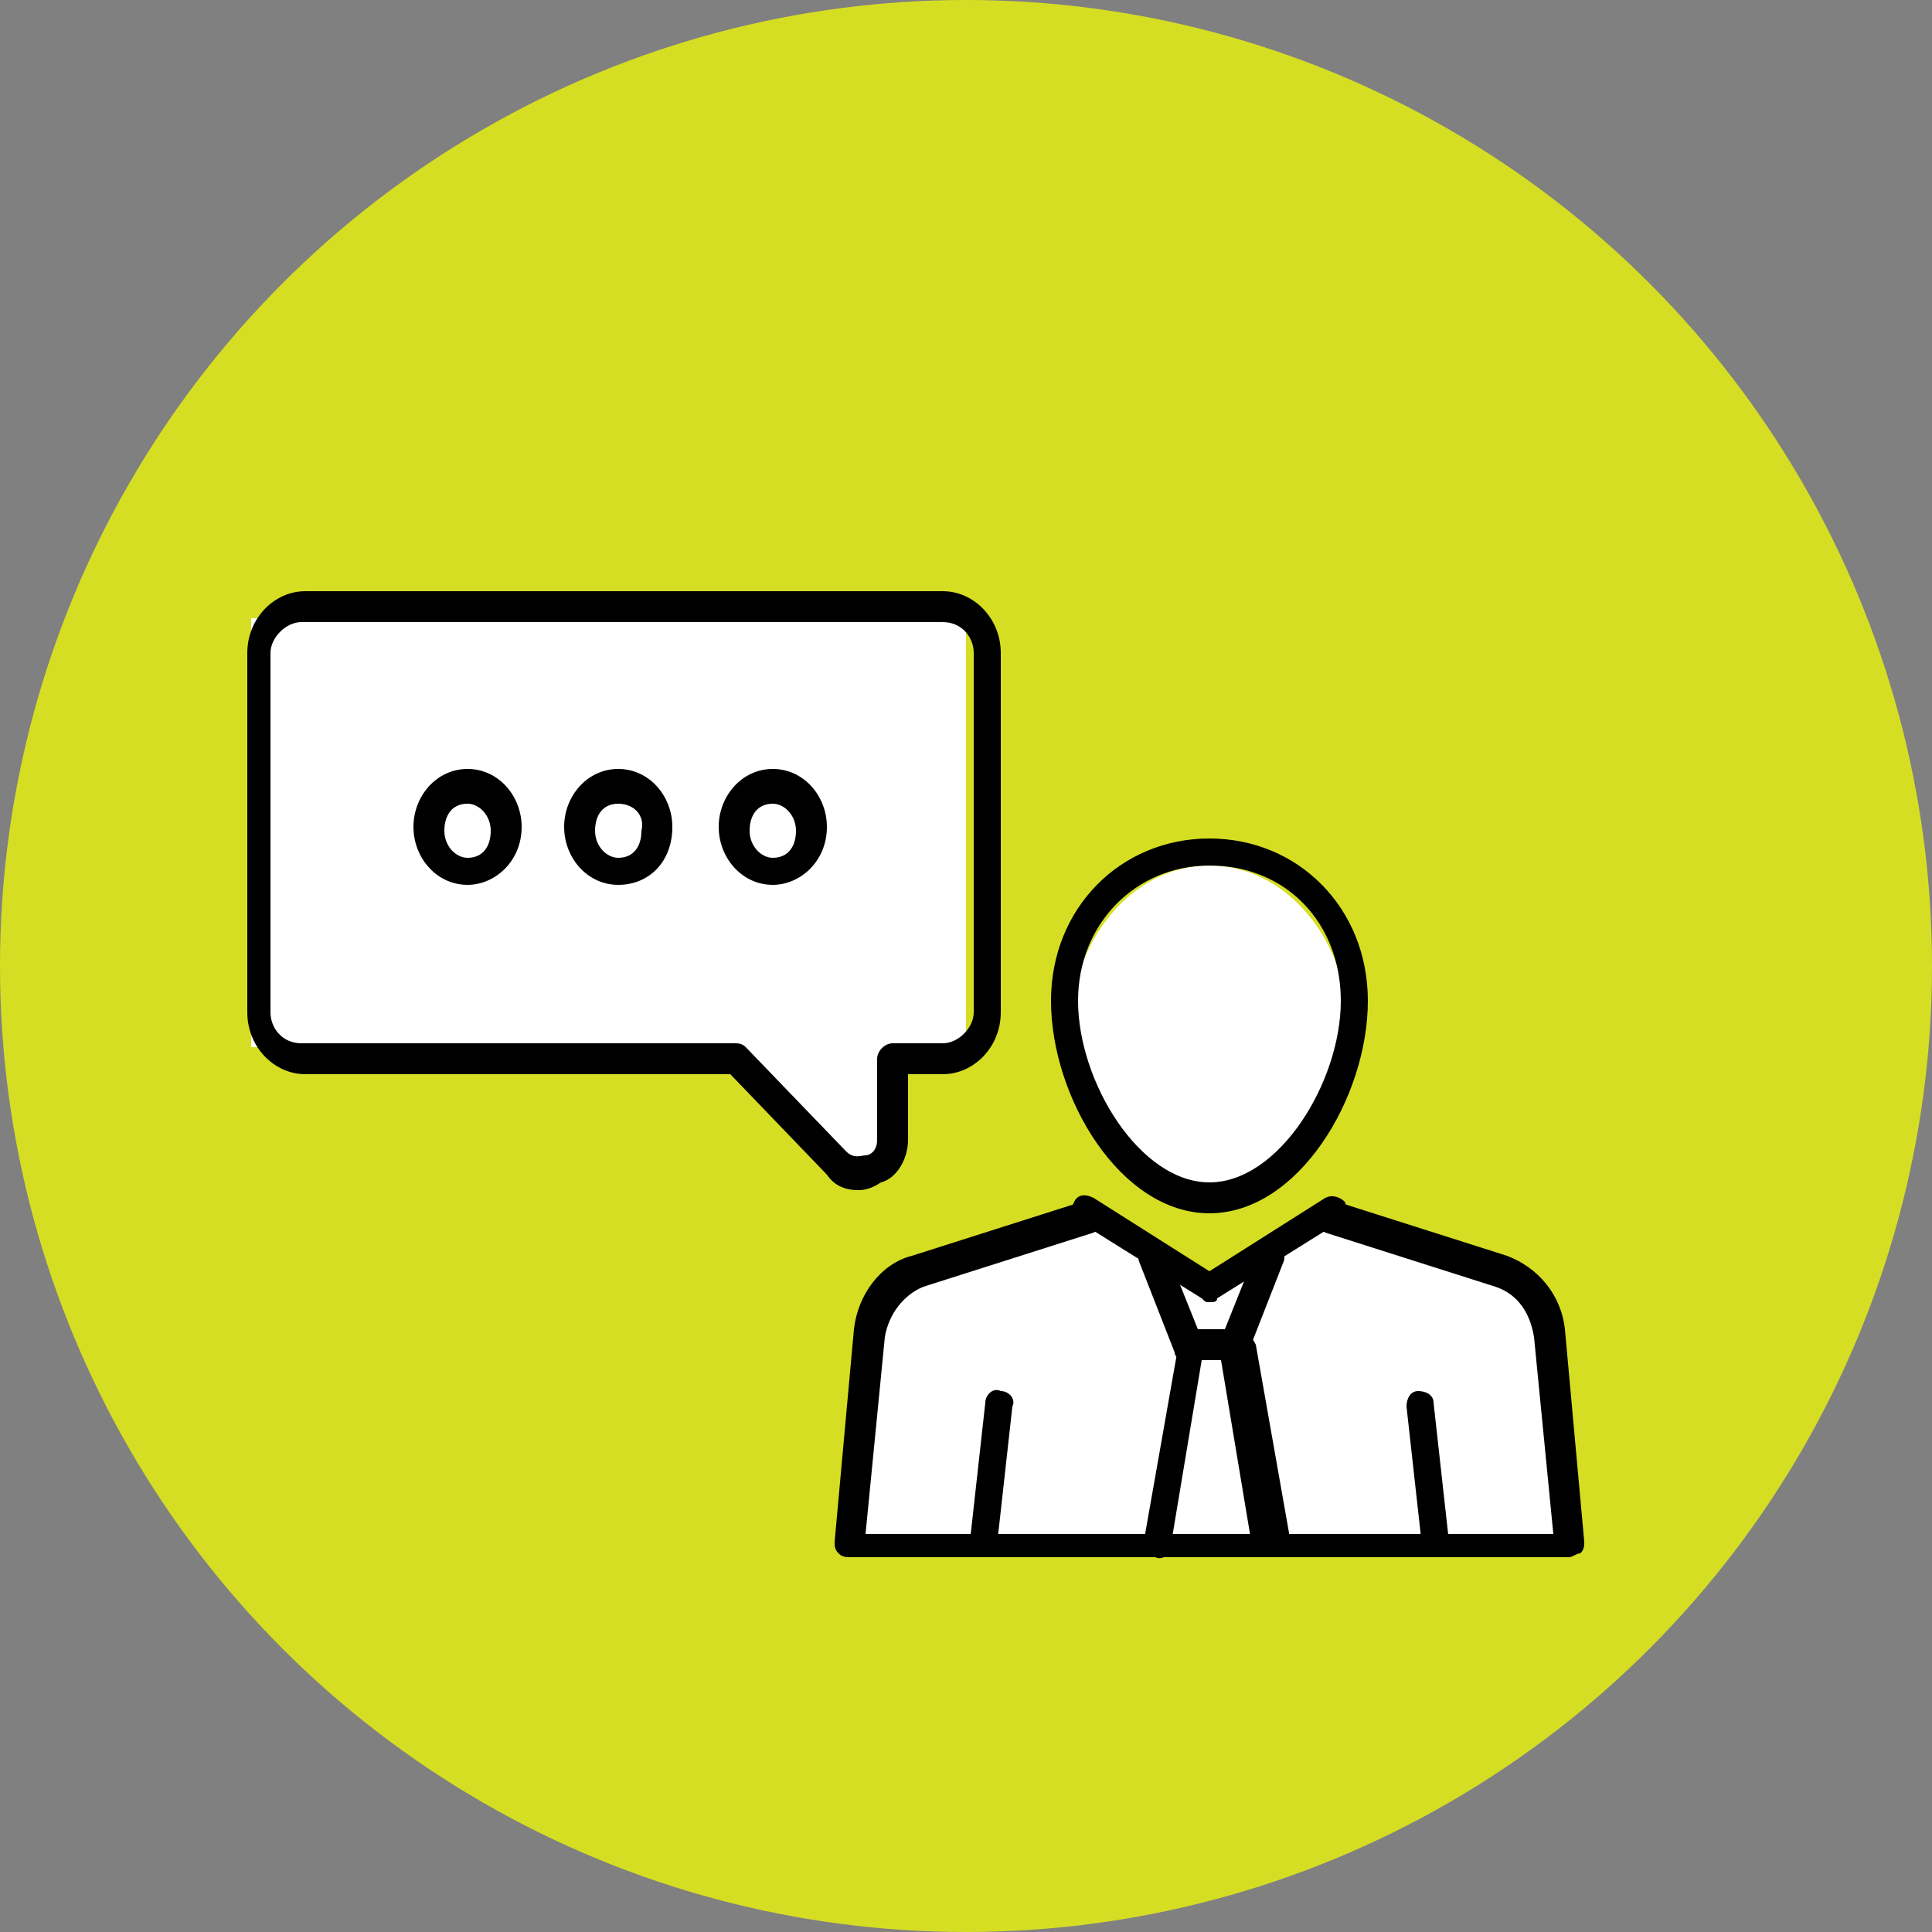 <?xml version="1.0" encoding="utf-8"?>
<!-- Generator: Adobe Illustrator 17.1.0, SVG Export Plug-In . SVG Version: 6.00 Build 0)  -->
<!DOCTYPE svg PUBLIC "-//W3C//DTD SVG 1.1//EN" "http://www.w3.org/Graphics/SVG/1.1/DTD/svg11.dtd">
<svg version="1.1" id="Layer_1" xmlns="http://www.w3.org/2000/svg" xmlns:xlink="http://www.w3.org/1999/xlink" x="0px" y="0px"
	 viewBox="0 0 50 50" enable-background="new 0 0 50 50" xml:space="preserve">
<rect x="0" y="0" width="50" height="50" fill="#808080" stroke="none"/>
<circle fill="#D6DE23" cx="25" cy="25" r="25"/>
<polygon fill="#FFFFFF" points="40.4,39.8 22.1,39.8 23,33.3 28.2,31.7 30.5,33.1 32.2,32.9 34.9,31.4 39.9,33.3 "/>
<ellipse fill="#FFFFFF" cx="31.3" cy="26.7" rx="3.6" ry="4.3"/>
<polygon fill="#FFFFFF" points="25,27.1 23,27.1 22.6,30.7 19.1,27.1 6.5,27.1 6.5,16 25,16 "/>
<g>
	<g>
		<g>
			<g>
				<g>
					<g>
						<path d="M40.6,40.3H22c-0.1,0-0.2,0-0.3-0.1c-0.1-0.1-0.1-0.2-0.1-0.3l0.5-5.5c0.1-0.9,0.7-1.7,1.5-1.9l4.4-1.4
							c0.2-0.1,0.4,0,0.5,0.3c0.1,0.2,0,0.4-0.2,0.5l-4.4,1.4c-0.5,0.2-0.9,0.7-1,1.3l-0.5,5.1h17.8l-0.5-5.1
							c-0.1-0.6-0.4-1.1-1-1.3l-4.4-1.4c-0.2-0.1-0.3-0.3-0.2-0.5c0.1-0.2,0.3-0.3,0.5-0.3l4.4,1.4c0.8,0.3,1.4,1,1.5,1.9l0.5,5.5
							c0,0.1,0,0.2-0.1,0.3C40.8,40.2,40.7,40.3,40.6,40.3z"/>
					</g>
					<g>
						<path d="M31.3,33.7c-0.1,0-0.1,0-0.2-0.1l-3.2-2c-0.2-0.1-0.2-0.3-0.1-0.5c0.1-0.2,0.3-0.2,0.5-0.1l3,1.9l3-1.9
							c0.2-0.1,0.4,0,0.5,0.1c0.1,0.2,0,0.4-0.1,0.5l-3.2,2C31.5,33.7,31.4,33.7,31.3,33.7z"/>
					</g>
				</g>
				<g>
					<path d="M31.3,31.4c-2.3,0-4.1-3-4.1-5.5c0-2.4,1.8-4.2,4.1-4.2c2.3,0,4.1,1.8,4.1,4.2C35.4,28.4,33.6,31.4,31.3,31.4z
						 M31.3,22.4c-1.9,0-3.4,1.5-3.4,3.5c0,2.1,1.6,4.7,3.4,4.7c1.8,0,3.4-2.6,3.4-4.7C34.7,23.9,33.3,22.4,31.3,22.4z"/>
				</g>
			</g>
			<g>
				<g>
					<path d="M31.9,35.2h-1.2c-0.2,0-0.3-0.1-0.3-0.2l-0.9-2.3c-0.1-0.2,0-0.4,0.2-0.5c0.2-0.1,0.4,0,0.5,0.2l0.8,2h0.7l0.8-2
						c0.1-0.2,0.3-0.3,0.5-0.2c0.2,0.1,0.3,0.3,0.2,0.5l-0.9,2.3C32.2,35.1,32.1,35.2,31.9,35.2z"/>
				</g>
				<g>
					<path d="M32.8,40.3c-0.2,0-0.3-0.1-0.4-0.3l-0.8-4.8h-0.5l-0.8,4.8c0,0.2-0.2,0.4-0.4,0.3c-0.2,0-0.3-0.2-0.3-0.4l0.9-5.1
						c0-0.2,0.2-0.3,0.4-0.3h1.2c0.2,0,0.3,0.1,0.4,0.3l0.9,5.1C33.2,40,33,40.2,32.8,40.3C32.8,40.3,32.8,40.3,32.8,40.3z"/>
				</g>
			</g>
		</g>
		<g>
			<g>
				<path d="M25.5,40.3C25.4,40.3,25.4,40.3,25.5,40.3c-0.2,0-0.4-0.2-0.4-0.4l0.4-3.6c0-0.2,0.2-0.4,0.4-0.3c0.2,0,0.4,0.2,0.3,0.4
					l-0.4,3.6C25.8,40.1,25.6,40.3,25.5,40.3z"/>
			</g>
			<g>
				<path d="M37.2,40.3c-0.2,0-0.3-0.1-0.4-0.3l-0.4-3.6c0-0.2,0.1-0.4,0.3-0.4c0.2,0,0.4,0.1,0.4,0.3l0.4,3.6
					C37.6,40,37.5,40.2,37.2,40.3C37.3,40.3,37.2,40.3,37.2,40.3z"/>
			</g>
		</g>
	</g>
	<g>
		<g>
			<g>
				<g>
					<path d="M22.2,30.8c-0.3,0-0.6-0.1-0.8-0.4l-2.5-2.6h-11c-0.8,0-1.5-0.7-1.5-1.6v-9.3c0-0.9,0.7-1.6,1.5-1.6h16.5
						c0.8,0,1.5,0.7,1.5,1.6v9.3c0,0.9-0.7,1.6-1.5,1.6h-0.9v1.7c0,0.5-0.3,1-0.7,1.1C22.5,30.8,22.3,30.8,22.2,30.8z M7.8,16.1
						c-0.4,0-0.8,0.4-0.8,0.8v9.3c0,0.4,0.3,0.8,0.8,0.8H19c0.1,0,0.2,0,0.3,0.1l2.6,2.7c0.2,0.2,0.4,0.1,0.5,0.1
						c0.1,0,0.3-0.1,0.3-0.4v-2.1c0-0.2,0.2-0.4,0.4-0.4h1.3c0.4,0,0.8-0.4,0.8-0.8v-9.3c0-0.4-0.3-0.8-0.8-0.8H7.8z"/>
				</g>
			</g>
		</g>
		<g>
			<g>
				<path d="M12.1,22.9c-0.8,0-1.4-0.7-1.4-1.5c0-0.8,0.6-1.5,1.4-1.5c0.8,0,1.4,0.7,1.4,1.5C13.5,22.3,12.8,22.9,12.1,22.9z
					 M12.1,20.8c-0.4,0-0.6,0.3-0.6,0.7c0,0.4,0.3,0.7,0.6,0.7c0.4,0,0.6-0.3,0.6-0.7C12.7,21.1,12.4,20.8,12.1,20.8z"/>
			</g>
			<g>
				<path d="M16,22.9c-0.8,0-1.4-0.7-1.4-1.5c0-0.8,0.6-1.5,1.4-1.5c0.8,0,1.4,0.7,1.4,1.5C17.4,22.3,16.8,22.9,16,22.9z M16,20.8
					c-0.4,0-0.6,0.3-0.6,0.7c0,0.4,0.3,0.7,0.6,0.7c0.4,0,0.6-0.3,0.6-0.7C16.7,21.1,16.4,20.8,16,20.8z"/>
			</g>
			<g>
				<path d="M20,22.9c-0.8,0-1.4-0.7-1.4-1.5c0-0.8,0.6-1.5,1.4-1.5c0.8,0,1.4,0.7,1.4,1.5C21.4,22.3,20.7,22.9,20,22.9z M20,20.8
					c-0.4,0-0.6,0.3-0.6,0.7c0,0.4,0.3,0.7,0.6,0.7c0.4,0,0.6-0.3,0.6-0.7C20.6,21.1,20.3,20.8,20,20.8z"/>
			</g>
		</g>
	</g>
</g>
</svg>

